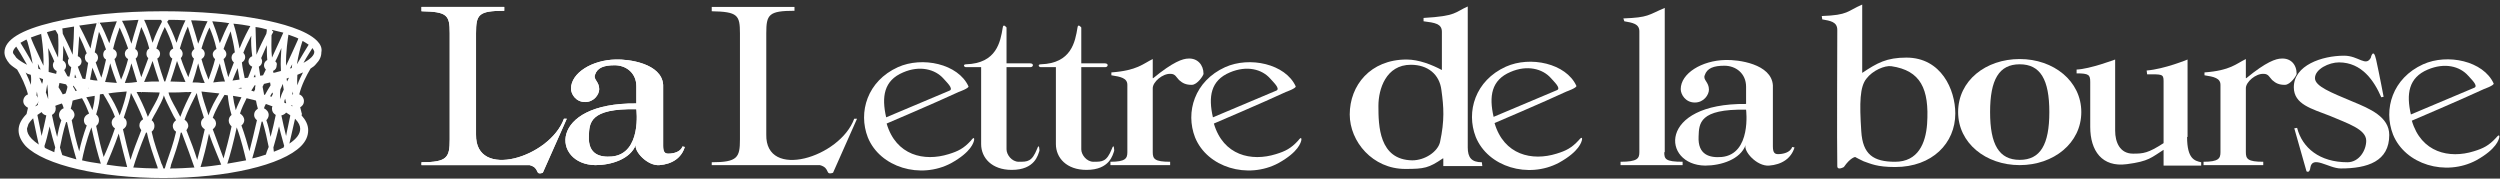 <?xml version="1.0" encoding="UTF-8"?> <svg xmlns="http://www.w3.org/2000/svg" width="490" height="35" viewBox="0 0 490 35" fill="none"><rect x="0" y="0" width="490" height="35" fill="#333333" stroke="none"/><path d="M62.155 8.012C60.036 5.858 55.06 4.547 51.189 3.798C45.752 2.768 39.118 2.206 32.022 2.206C23.82 2.206 16.172 2.955 10.367 4.36C4.1 5.858 0.875 7.825 0.875 10.26C0.875 11.009 1.244 11.759 1.889 12.508C2.257 12.882 2.81 13.257 3.363 13.632C4.192 15.037 5.022 16.722 5.483 18.502C4.93 18.689 4.561 19.251 4.561 19.813C4.561 20.375 4.93 20.843 5.483 21.124C5.39 21.592 5.298 21.967 5.206 22.342C4.192 23.372 3.64 24.402 3.64 25.526C3.64 26.556 4.1 27.586 5.022 28.617C8.708 32.363 19.582 34.892 32.022 34.892C44.462 34.892 55.336 32.363 59.022 28.617C59.944 27.68 60.404 26.65 60.404 25.526C60.404 24.496 59.944 23.559 59.114 22.623C59.114 22.529 59.114 22.529 59.114 22.435H59.206C59.206 22.435 59.022 21.873 58.838 21.03C59.299 20.75 59.575 20.375 59.575 19.813C59.575 19.251 59.206 18.689 58.654 18.502C59.114 16.629 60.036 14.849 60.865 13.444C61.326 13.163 61.694 12.882 61.971 12.508C62.616 11.852 62.985 11.103 62.985 10.26C63.169 9.417 62.8 8.668 62.155 8.012ZM59.299 8.012C59.759 8.293 60.128 8.481 60.496 8.762C60.036 9.511 59.114 11.009 58.193 12.601C58.469 10.822 58.93 9.136 59.206 8.293C59.299 8.106 59.299 8.012 59.299 8.012ZM56.534 6.795C57.271 7.076 57.916 7.263 58.469 7.544C58.469 7.638 58.377 7.731 58.377 7.825C58.008 8.668 56.995 10.916 56.073 12.882C55.981 10.26 56.442 7.45 56.534 6.795ZM56.81 13.444C56.995 13.163 57.087 12.882 57.271 12.601C57.271 12.882 57.179 13.07 57.179 13.351C57.087 13.351 56.995 13.351 56.81 13.444ZM57.271 20.656C57.363 20.75 57.271 20.843 57.271 20.843C57.179 20.75 57.087 20.75 56.995 20.656H57.271ZM57.271 18.595C57.271 18.408 57.363 18.127 57.363 17.94C57.363 18.127 57.456 18.314 57.456 18.408C57.363 18.502 57.363 18.502 57.271 18.595ZM49.991 17.565C49.899 17.659 49.807 17.846 49.807 17.94C49.623 17.846 49.438 17.846 49.254 17.753C49.531 17.378 49.715 17.003 49.899 16.722C49.991 16.722 49.991 16.722 50.084 16.722C49.991 17.003 49.991 17.284 49.991 17.565ZM49.715 15.13C49.807 14.943 49.899 14.756 49.991 14.568C49.991 14.756 50.084 14.943 50.084 15.13C49.899 15.13 49.807 15.13 49.715 15.13ZM51.374 12.04C51.374 11.759 51.282 11.571 51.189 11.384C51.558 10.541 51.926 9.698 52.295 8.855C52.295 9.792 52.295 10.822 52.387 11.759C52.019 11.946 51.742 12.32 51.742 12.789C51.742 13.163 51.926 13.444 52.111 13.632C51.926 14.006 51.742 14.381 51.558 14.756C51.374 14.756 51.189 14.849 51.005 14.849C50.913 14.287 50.821 13.632 50.729 13.07C51.097 12.882 51.374 12.508 51.374 12.04ZM53.954 12.04C54.415 11.197 54.783 10.26 55.152 9.417C55.06 10.728 54.968 12.227 55.06 13.725C55.06 13.819 55.06 13.819 55.06 13.913C54.599 14.006 54.138 14.194 53.585 14.287C53.585 14.194 53.585 14.006 53.493 13.913C53.954 13.725 54.23 13.351 54.23 12.789C54.322 12.508 54.23 12.227 53.954 12.04ZM54.875 19.438C54.875 18.689 54.875 18.034 54.968 17.472C55.152 17.191 55.244 16.816 55.428 16.441C55.52 16.816 55.52 17.191 55.613 17.565C55.336 18.127 55.06 18.783 54.875 19.438ZM51.466 17.003C51.558 16.816 51.65 16.629 51.742 16.441C52.111 16.348 52.572 16.254 52.94 16.16C52.94 16.348 53.032 16.535 53.032 16.722C52.664 17.284 52.295 17.94 51.926 18.595C51.834 18.595 51.834 18.595 51.742 18.502C51.742 18.221 51.558 17.659 51.466 17.003ZM53.401 18.127C53.401 18.221 53.493 18.314 53.493 18.408C53.401 18.595 53.309 18.783 53.217 18.97C53.124 18.97 53.032 18.876 52.94 18.876C53.124 18.595 53.217 18.314 53.401 18.127ZM56.258 15.973C56.258 15.786 56.166 15.598 56.166 15.411C56.35 15.318 56.442 15.318 56.626 15.224C56.534 15.411 56.442 15.692 56.258 15.973ZM55.889 19.345C55.981 19.626 55.981 19.907 56.073 20.094C56.073 20.188 56.073 20.188 56.073 20.281C55.981 20.188 55.797 20.188 55.705 20.094C55.705 19.813 55.797 19.532 55.889 19.345ZM53.217 6.888C53.401 6.514 53.585 6.233 53.585 6.233L53.309 5.952V5.858C54.138 6.046 54.875 6.233 55.613 6.42H55.52C55.52 6.42 54.415 8.949 53.309 11.29C53.124 9.698 53.217 7.919 53.217 6.888ZM50.084 5.296C50.913 5.39 51.65 5.577 52.295 5.765C52.295 5.952 52.295 6.233 52.203 6.608C51.742 7.544 50.913 9.136 50.268 10.728C50.176 8.387 50.084 6.139 50.084 5.296ZM49.438 11.009C48.978 11.197 48.701 11.571 48.701 12.04C48.701 12.508 48.978 12.882 49.438 13.07C49.162 13.819 48.886 14.568 48.609 15.224C48.425 15.224 48.148 15.318 47.964 15.318C47.78 14.381 47.503 13.257 47.411 12.227C47.78 12.04 48.056 11.665 48.056 11.197C48.056 10.822 47.872 10.541 47.688 10.354C48.148 9.136 48.793 7.919 49.254 6.982C49.162 8.2 49.254 9.604 49.438 11.009ZM46.95 15.598C46.49 15.692 46.029 15.692 45.568 15.786C45.845 15.037 46.213 14.194 46.582 13.351C46.674 14.1 46.858 14.849 46.95 15.598ZM46.213 21.592C45.937 20.562 45.752 19.626 45.66 18.783C46.213 18.876 46.766 18.97 47.319 19.064C46.95 19.907 46.49 20.75 46.213 21.592ZM46.674 17.284C46.858 17.284 47.135 17.191 47.319 17.191C47.319 17.284 47.319 17.378 47.411 17.378C47.135 17.378 46.95 17.284 46.674 17.284ZM49.07 5.109C48.701 5.765 47.688 7.638 46.95 9.511C46.582 7.544 46.121 5.765 45.845 4.922C45.845 4.828 45.752 4.734 45.752 4.641C46.95 4.734 48.056 4.922 49.07 5.109ZM45.292 4.547H45.2C45.292 4.547 45.292 4.547 45.292 4.547ZM46.029 10.26C45.66 10.447 45.384 10.822 45.384 11.29C45.384 11.665 45.568 12.04 45.845 12.227C45.476 13.257 45.015 14.287 44.739 15.13C44.462 14.1 44.094 12.789 43.817 11.571C44.094 11.384 44.37 11.009 44.37 10.635C44.37 10.26 44.186 9.885 43.817 9.604C44.278 8.293 44.831 7.076 45.2 6.139C45.476 7.263 45.845 8.762 46.029 10.26ZM40.868 22.623C40.223 20.656 39.67 19.064 39.486 17.94C40.684 18.034 41.882 18.221 42.988 18.314C42.251 19.532 41.329 21.124 40.868 22.623ZM40.131 16.254C39.947 16.254 39.67 16.254 39.486 16.254C38.933 16.16 38.288 16.16 37.735 16.16C38.104 15.13 38.472 13.819 38.841 12.414C39.21 13.913 39.67 15.224 40.131 16.254ZM41.79 16.16C42.158 15.13 42.619 13.819 43.08 12.414C43.356 13.725 43.725 14.943 44.094 15.973C43.264 15.973 42.527 16.067 41.79 16.16ZM44.923 4.547C44.923 4.641 44.831 4.641 44.831 4.734H44.739C44.739 4.734 44.739 4.734 44.739 4.828C44.37 5.484 43.725 6.888 43.08 8.481C42.527 6.514 41.882 4.828 41.606 4.172C42.804 4.266 43.909 4.36 44.923 4.547ZM42.435 9.604C42.066 9.792 41.698 10.166 41.698 10.635C41.698 11.009 41.882 11.384 42.158 11.571C41.79 13.07 41.237 14.568 40.868 15.598C40.408 14.475 39.855 12.976 39.486 11.571C39.855 11.384 40.131 11.009 40.131 10.541C40.131 10.073 39.855 9.698 39.486 9.511C39.947 7.919 40.592 6.327 41.053 5.39C41.514 6.42 42.066 7.919 42.435 9.604ZM37.459 3.985C38.565 3.985 39.578 4.079 40.684 4.172C40.316 4.828 39.578 6.608 38.841 8.574C38.288 6.514 37.643 4.641 37.459 3.985ZM38.104 9.604C37.828 9.792 37.551 10.166 37.551 10.541C37.551 10.916 37.735 11.29 38.012 11.478C37.735 12.695 37.275 14.006 36.906 15.13C36.445 14.1 35.892 12.789 35.431 11.384C35.616 11.197 35.8 10.916 35.8 10.541C35.8 10.166 35.616 9.792 35.247 9.511C35.708 7.919 36.261 6.42 36.814 5.203C37.182 6.327 37.643 7.919 38.104 9.604ZM35.339 22.904C35.063 22.342 34.786 21.873 34.51 21.311C33.773 20 33.128 18.783 33.036 18.127C34.326 18.127 35.524 18.127 36.722 18.034L36.906 18.127C36.906 18.127 36.906 18.127 36.906 18.034C37.09 18.034 37.275 18.034 37.551 18.034C36.906 19.251 35.984 21.124 35.339 22.904ZM34.694 11.946C35.247 13.538 35.892 15.037 36.353 16.067C35.431 16.067 34.418 15.973 33.404 15.973C33.773 14.943 34.234 13.444 34.694 11.946ZM33.036 3.892C34.141 3.892 35.247 3.892 36.353 3.985C35.892 4.922 35.155 6.608 34.602 8.387C34.049 6.795 33.312 5.203 32.759 4.266C32.944 4.079 33.036 3.985 33.036 3.892ZM32.298 5.296C32.851 6.42 33.589 7.919 33.957 9.511C33.496 9.698 33.22 10.073 33.22 10.541C33.22 10.916 33.404 11.29 33.773 11.478C33.312 13.163 32.759 14.943 32.391 15.973C32.298 15.973 32.298 15.973 32.206 15.973C31.838 14.943 31.285 13.257 30.824 11.478C31.193 11.29 31.377 10.916 31.377 10.541C31.377 10.073 31.101 9.698 30.64 9.511C31.101 7.919 31.745 6.42 32.298 5.296ZM26.769 18.034C27.046 18.034 27.414 18.034 27.691 18.034V18.127L27.875 18.034C28.981 18.034 30.179 18.127 31.285 18.127C31.193 18.876 30.547 20 29.81 21.311C29.534 21.78 29.257 22.342 28.981 22.904C28.336 21.124 27.414 19.251 26.769 18.034ZM21.24 18.314C22.346 18.127 23.544 18.034 24.742 17.94H24.834C24.65 19.064 24.189 20.656 23.452 22.623C22.899 21.124 22.07 19.532 21.24 18.314ZM18.107 21.592C17.739 20.75 17.37 19.813 16.909 19.064C17.462 18.97 18.015 18.876 18.568 18.783C18.568 19.532 18.384 20.562 18.107 21.592ZM17.462 17.284C17.37 17.284 17.37 17.284 17.278 17.284C17.278 17.284 17.278 17.284 17.278 17.191C17.37 17.284 17.37 17.284 17.462 17.284ZM17.646 15.598C17.831 14.849 17.923 14.1 18.107 13.257C18.476 14.194 18.844 15.037 19.121 15.786C18.568 15.786 18.107 15.692 17.646 15.598ZM18.752 12.227C19.029 12.04 19.213 11.665 19.213 11.29C19.213 10.822 18.937 10.447 18.568 10.26C18.844 8.762 19.213 7.263 19.397 6.233C19.858 7.076 20.319 8.387 20.78 9.698C20.411 9.885 20.227 10.26 20.227 10.728C20.227 11.103 20.411 11.478 20.78 11.665C20.503 12.882 20.227 14.1 19.858 15.224C19.489 14.287 19.121 13.257 18.752 12.227ZM21.609 12.414C21.977 13.819 22.53 15.224 22.899 16.254C22.162 16.16 21.332 16.16 20.595 16.067C20.964 14.943 21.332 13.632 21.609 12.414ZM24.65 16.254C24.558 16.254 24.558 16.254 24.466 16.254C24.834 15.224 25.387 13.913 25.756 12.414C26.124 13.725 26.585 15.037 26.861 16.067C26.216 16.16 25.479 16.254 24.65 16.254ZM31.193 15.973C30.179 15.973 29.257 15.973 28.244 16.067C28.704 15.037 29.35 13.538 29.902 11.946C30.363 13.444 30.824 14.943 31.193 15.973ZM31.561 3.892C31.653 3.985 31.653 4.079 31.745 4.266C31.193 5.296 30.455 6.795 29.902 8.387C29.35 6.514 28.704 4.828 28.244 3.892C29.35 3.892 30.455 3.892 31.561 3.892ZM29.257 9.511C28.889 9.698 28.704 10.073 28.704 10.541C28.704 10.822 28.797 11.197 29.073 11.384C28.612 12.695 28.059 14.1 27.691 15.13C27.322 14.006 26.954 12.789 26.585 11.478C26.861 11.29 27.046 10.916 27.046 10.541C27.046 10.166 26.861 9.792 26.493 9.604C26.861 7.919 27.414 6.327 27.691 5.296C28.244 6.42 28.889 8.012 29.257 9.511ZM27.138 3.892C27.138 3.985 27.138 3.985 27.138 3.892C26.954 4.641 26.309 6.514 25.756 8.574C25.111 6.514 24.281 4.734 23.913 4.079C25.018 3.985 26.032 3.985 27.138 3.892ZM25.111 9.511C24.742 9.698 24.466 10.073 24.466 10.541C24.466 11.009 24.742 11.384 25.111 11.571C24.742 13.07 24.189 14.568 23.728 15.598C23.36 14.475 22.807 12.976 22.438 11.571C22.715 11.384 22.899 11.009 22.899 10.635C22.899 10.166 22.623 9.792 22.162 9.604C22.53 8.012 23.083 6.42 23.452 5.39C23.913 6.42 24.558 7.919 25.111 9.511ZM22.899 4.172C22.623 4.828 21.977 6.514 21.425 8.481C20.78 6.888 20.134 5.484 19.766 4.828C19.766 4.734 19.766 4.734 19.766 4.734H19.674C19.582 4.641 19.582 4.547 19.582 4.453C20.687 4.36 21.793 4.266 22.899 4.172ZM19.489 4.453L19.305 4.547L19.121 4.453C19.305 4.547 19.397 4.453 19.489 4.453ZM15.527 5.015C16.633 4.828 17.739 4.734 18.937 4.547C18.937 4.641 18.844 4.734 18.844 4.922C18.568 5.765 18.107 7.544 17.739 9.511C16.817 7.544 15.896 5.671 15.527 5.015ZM17.001 10.447C16.725 10.635 16.633 11.009 16.633 11.29C16.633 11.759 16.909 12.133 17.278 12.32C17.093 13.444 16.909 14.568 16.725 15.505C16.541 15.505 16.356 15.411 16.172 15.411C15.896 14.662 15.527 13.913 15.251 13.07C15.711 12.882 15.988 12.508 15.988 12.04C15.988 11.571 15.711 11.197 15.251 11.009C15.343 9.604 15.435 8.2 15.527 7.076C15.988 8.012 16.541 9.23 17.001 10.447ZM7.51 19.813C7.51 19.907 7.51 19.907 7.51 20C7.418 20.281 7.418 20.375 7.418 20.562C7.233 20.656 7.141 20.75 6.957 20.843C6.957 20.843 6.957 20.843 6.957 20.75C7.233 20.468 7.51 20.188 7.51 19.813ZM7.141 18.689C7.141 18.408 7.233 18.221 7.233 17.94C7.326 18.314 7.326 18.783 7.418 19.157C7.326 18.97 7.233 18.783 7.141 18.689ZM7.51 13.444C7.51 13.163 7.418 12.789 7.418 12.508C7.602 12.882 7.786 13.257 7.971 13.632C7.786 13.538 7.602 13.538 7.51 13.444ZM8.431 15.505C8.431 15.879 8.339 16.16 8.247 16.441C8.063 15.973 7.878 15.598 7.694 15.224C7.878 15.318 8.155 15.411 8.431 15.505ZM8.524 19.907C8.616 19.907 8.616 19.907 8.524 19.907ZM9.445 19.438C9.261 18.97 9.169 18.502 8.984 18.127C9.076 17.659 9.169 17.097 9.261 16.535C9.353 17.284 9.445 18.221 9.445 19.438ZM9.537 14.1C9.537 14.006 9.537 13.819 9.537 13.725C9.629 12.227 9.537 10.728 9.445 9.417C9.814 10.26 10.274 11.103 10.643 12.04C10.459 12.227 10.367 12.508 10.367 12.789C10.367 13.257 10.643 13.725 11.104 13.913C11.104 14.1 11.012 14.287 11.012 14.475C10.459 14.381 9.998 14.194 9.537 14.1ZM11.657 16.254C12.117 16.348 12.486 16.441 12.947 16.535C13.039 16.722 13.131 16.816 13.223 17.003C13.131 17.565 12.947 18.034 12.855 18.314C12.67 18.408 12.486 18.408 12.302 18.502C12.025 18.034 11.749 17.472 11.472 17.097C11.565 16.816 11.565 16.535 11.657 16.254ZM13.039 20V20.094C13.039 20.094 13.039 20.094 13.039 20ZM13.223 14.943C13.039 14.568 12.762 14.1 12.578 13.725C12.855 13.538 12.947 13.163 12.947 12.882C12.947 12.414 12.67 12.04 12.302 11.852C12.394 10.822 12.394 9.792 12.394 8.949C12.762 9.698 13.131 10.635 13.5 11.478C13.315 11.665 13.315 11.946 13.315 12.133C13.315 12.601 13.592 12.976 13.96 13.163C13.868 13.819 13.776 14.475 13.592 15.037C13.5 15.037 13.315 14.943 13.223 14.943ZM14.421 16.816C14.605 17.097 14.79 17.378 15.066 17.753C14.974 17.753 14.882 17.846 14.79 17.846C14.698 17.565 14.513 17.284 14.329 17.003C14.329 16.91 14.329 16.816 14.329 16.816H14.421ZM14.605 15.224C14.605 15.037 14.698 14.756 14.698 14.568C14.79 14.849 14.882 15.037 14.974 15.318C14.882 15.224 14.698 15.224 14.605 15.224ZM14.513 5.203C14.513 5.296 14.513 5.296 14.513 5.296C14.513 6.233 14.421 8.481 14.237 10.728C13.592 9.136 12.762 7.544 12.302 6.608C12.302 6.046 12.21 5.671 12.21 5.577C12.947 5.484 13.776 5.296 14.513 5.203ZM11.288 5.765C11.288 5.671 11.288 5.858 11.288 5.765L10.827 5.858L11.012 6.139C11.012 6.139 11.196 6.42 11.38 6.795C11.472 7.919 11.472 9.604 11.38 11.29C10.274 8.949 9.169 6.327 9.169 6.233L8.892 6.327C8.892 6.327 8.431 6.514 8.431 6.42L8.063 6.701C8.063 6.701 8.616 9.885 8.524 12.882C7.602 10.916 6.588 8.762 6.22 7.825C6.128 7.638 6.128 7.45 6.035 7.357C7.51 6.795 9.261 6.233 11.288 5.765ZM5.206 7.731V7.825C5.206 7.825 5.298 7.919 5.39 8.2C5.667 9.136 6.128 10.822 6.404 12.508C5.483 10.728 4.377 9.043 4.008 8.387C4.285 8.2 4.745 8.012 5.206 7.731ZM3.179 11.29C2.994 11.009 2.81 10.728 2.626 10.541C2.626 10.447 2.534 10.354 2.534 10.26C2.534 9.979 2.718 9.604 3.087 9.23L3.179 9.136C3.547 9.698 4.469 11.197 5.298 12.695C4.377 12.227 3.64 11.759 3.179 11.29ZM6.035 14.662C6.128 15.224 6.128 15.786 6.035 16.629C5.759 15.786 5.39 14.943 5.022 14.194C5.298 14.475 5.667 14.568 6.035 14.662ZM6.22 27.212C5.575 26.556 5.298 25.901 5.298 25.339C5.298 25.245 5.298 25.151 5.298 25.151C5.39 24.964 5.483 24.589 5.575 24.308C5.759 24.027 5.943 23.747 6.22 23.465C6.312 23.372 6.404 23.278 6.496 23.185C6.957 25.339 7.326 27.212 7.602 28.336C7.049 27.961 6.588 27.586 6.22 27.212ZM7.326 22.529C7.602 22.342 7.878 22.154 8.155 21.967C8.339 22.342 8.708 22.529 9.076 22.623C8.8 24.027 8.431 25.526 8.155 26.65C7.971 25.526 7.602 24.027 7.326 22.529ZM10.643 29.834C9.998 29.553 9.353 29.272 8.8 28.991C8.8 28.898 8.708 28.804 8.708 28.617C8.984 27.867 9.353 26.462 9.721 24.777C10.09 26.275 10.459 27.68 10.827 28.898C10.735 29.272 10.643 29.553 10.643 29.834ZM10.182 22.529C10.643 22.248 10.919 21.873 10.919 21.311C10.919 21.124 10.919 20.937 10.827 20.75C11.196 20.562 11.657 20.468 12.117 20.281C12.302 20.562 12.394 20.937 12.486 21.218C11.933 21.405 11.565 21.967 11.565 22.529C11.565 22.904 11.749 23.278 12.025 23.559C11.657 24.589 11.38 25.807 11.196 26.837C10.827 25.432 10.459 23.934 10.182 22.529ZM12.21 30.396C12.025 29.928 11.933 29.459 11.749 28.898C12.025 27.586 12.394 25.62 12.947 23.934H13.039C13.039 23.934 13.039 23.934 13.131 23.934C13.684 26.556 14.421 29.366 14.974 31.239C13.96 30.958 13.039 30.677 12.21 30.396ZM14.053 23.559C14.329 23.278 14.605 22.904 14.605 22.529C14.605 22.061 14.329 21.592 13.868 21.311C14.053 20.75 14.145 20.188 14.237 19.719C14.79 19.532 15.435 19.438 16.08 19.251C16.633 20.188 17.093 21.311 17.462 22.248C16.817 22.529 16.448 22.997 16.448 23.559C16.448 24.027 16.633 24.402 17.001 24.589C16.356 26.369 15.803 28.242 15.527 29.647C14.974 27.867 14.421 25.62 14.053 23.559ZM16.08 31.426C16.264 30.396 16.909 27.493 17.923 24.964C18.476 27.586 19.213 30.396 19.766 32.082C18.476 31.895 17.186 31.707 16.08 31.426ZM18.844 24.683C19.213 24.402 19.397 24.027 19.397 23.559C19.397 23.091 19.213 22.716 18.844 22.435C19.305 20.937 19.582 19.532 19.582 18.502C19.766 18.502 19.95 18.408 20.227 18.408C20.964 19.626 21.977 21.311 22.53 22.904C22.162 23.185 21.885 23.559 21.885 24.027C21.885 24.496 22.162 24.964 22.53 25.151C21.885 27.118 20.964 29.366 20.319 30.771C19.858 29.272 19.305 26.931 18.844 24.683ZM20.872 32.269C21.332 31.145 22.438 28.617 23.268 26.181C23.82 28.523 24.466 31.052 24.926 32.737C23.544 32.644 22.162 32.456 20.872 32.269ZM24.097 25.339C24.558 25.058 24.834 24.683 24.834 24.121C24.834 23.653 24.65 23.278 24.281 23.091V22.997C24.926 21.03 25.479 19.438 25.664 18.221C26.309 19.438 27.322 21.499 28.059 23.372C27.599 23.653 27.322 24.027 27.322 24.589C27.322 24.964 27.507 25.245 27.691 25.526C26.861 27.586 26.032 29.834 25.571 31.333C25.111 29.647 24.558 27.399 24.097 25.339ZM26.124 32.831C26.493 31.52 27.507 28.617 28.612 25.994C28.704 25.994 28.704 25.994 28.797 25.994C29.257 28.242 30.087 30.49 30.732 32.363C30.824 32.55 30.916 32.831 30.916 33.018C29.35 33.018 27.691 32.925 26.124 32.831ZM32.298 33.018C32.206 33.018 32.114 33.018 32.022 33.018C31.93 32.737 31.838 32.363 31.653 32.082C31.008 30.209 30.179 27.961 29.718 25.807C30.087 25.526 30.271 25.151 30.271 24.683C30.271 24.215 30.087 23.84 29.718 23.559C29.995 22.997 30.363 22.342 30.64 21.873C31.285 20.656 31.93 19.532 32.114 18.689C32.391 19.532 32.944 20.562 33.589 21.873C33.865 22.435 34.141 22.997 34.51 23.559C34.141 23.84 33.865 24.215 33.865 24.683C33.865 25.151 34.141 25.62 34.51 25.807C34.049 27.961 33.22 30.209 32.575 32.082C32.483 32.363 32.391 32.737 32.298 33.018ZM33.312 33.018C33.404 32.831 33.496 32.644 33.496 32.363C34.141 30.49 34.971 28.242 35.431 25.994C35.524 25.994 35.524 25.994 35.616 25.994C36.63 28.617 37.643 31.52 38.104 32.831C36.63 32.925 34.971 33.018 33.312 33.018ZM36.537 25.526C36.722 25.245 36.906 24.964 36.906 24.683C36.906 24.215 36.63 23.747 36.169 23.465C36.814 21.592 37.92 19.532 38.565 18.221C38.749 19.438 39.302 20.937 39.947 22.997V23.091C39.578 23.372 39.394 23.747 39.394 24.121C39.394 24.683 39.67 25.058 40.131 25.339C39.67 27.399 39.118 29.647 38.657 31.333C38.196 29.834 37.367 27.586 36.537 25.526ZM39.302 32.737C39.855 31.052 40.5 28.523 40.961 26.181C41.79 28.617 42.896 31.052 43.356 32.269C42.066 32.456 40.776 32.644 39.302 32.737ZM41.698 25.339C42.066 25.058 42.343 24.683 42.343 24.215C42.343 23.747 42.066 23.278 41.698 23.091C42.251 21.499 43.264 19.813 44.002 18.595C44.186 18.595 44.462 18.689 44.647 18.689C44.739 19.719 44.923 21.03 45.384 22.529C45.015 22.81 44.831 23.185 44.831 23.653C44.831 24.121 45.107 24.496 45.384 24.777C44.923 27.024 44.278 29.366 43.817 31.052C43.264 29.553 42.435 27.305 41.698 25.339ZM44.554 32.082C45.107 30.396 45.845 27.586 46.398 24.964C47.319 27.399 47.964 30.302 48.24 31.426C47.042 31.614 45.845 31.895 44.554 32.082ZM47.319 24.589C47.688 24.308 47.872 23.934 47.872 23.559C47.872 22.997 47.503 22.529 47.042 22.248C47.319 21.311 47.872 20.188 48.333 19.251C48.978 19.438 49.623 19.532 50.176 19.719C50.268 20.188 50.36 20.75 50.544 21.311C50.084 21.592 49.807 21.967 49.807 22.529C49.807 22.904 49.991 23.278 50.36 23.559C49.899 25.62 49.346 27.867 48.886 29.647C48.517 28.242 47.964 26.369 47.319 24.589ZM52.111 30.302C51.282 30.583 50.36 30.864 49.438 31.052C49.991 29.178 50.729 26.369 51.282 23.84C51.282 23.84 51.282 23.84 51.374 23.84H51.466C52.019 25.62 52.387 27.493 52.664 28.804C52.387 29.459 52.203 29.928 52.111 30.302ZM52.203 23.559C52.479 23.278 52.664 22.904 52.664 22.529C52.664 21.967 52.295 21.499 51.742 21.218C51.834 20.937 51.926 20.656 52.111 20.375C52.572 20.562 52.94 20.656 53.401 20.843C53.309 21.03 53.309 21.124 53.309 21.311C53.309 21.873 53.585 22.248 54.046 22.529C53.77 23.934 53.401 25.432 53.032 26.837C52.848 25.807 52.572 24.589 52.203 23.559ZM55.613 28.898C55.06 29.178 54.415 29.459 53.677 29.741C53.677 29.553 53.585 29.272 53.585 28.898C53.954 27.68 54.322 26.275 54.691 24.777C55.06 26.369 55.52 27.867 55.705 28.617C55.612 28.71 55.613 28.804 55.613 28.898ZM55.152 22.623C55.52 22.529 55.889 22.342 56.073 22.061C56.35 22.248 56.718 22.435 56.903 22.623C56.626 24.121 56.258 25.526 56.073 26.65C55.797 25.526 55.428 24.027 55.152 22.623ZM56.718 28.148C56.995 27.024 57.363 25.245 57.824 23.278L57.916 23.372C58.561 24.027 58.838 24.683 58.838 25.245C58.838 26.275 58.101 27.212 56.718 28.148ZM58.285 16.722C58.193 15.786 58.285 15.224 58.285 14.662C58.654 14.475 59.022 14.381 59.391 14.194C59.022 14.943 58.561 15.786 58.285 16.722ZM59.483 12.32C60.128 11.103 60.865 10.073 61.234 9.417C61.418 9.698 61.602 9.979 61.602 10.166C61.602 10.822 60.865 11.571 59.483 12.32Z" fill="white"></path><path d="M88.142 6.514C88.142 2.955 87.681 2.299 82.613 2.206V1.363H98.831V2.112C93.763 2.112 93.302 2.861 93.302 6.514V26.369C93.118 35.36 107.77 30.864 110.534 23.278H111.087L106.388 33.861C104.729 34.423 105.927 32.925 103.807 32.363C95.975 32.363 82.613 32.363 82.613 32.363V31.801C87.681 31.801 88.142 30.864 88.142 27.305V6.514Z" fill="white"></path><path d="M201.979 13.163C200.965 13.163 197.279 13.163 197.279 13.163V29.272C197.279 30.302 198.293 31.707 199.675 31.707C201.426 31.707 202.255 31.707 203.269 29.178C203.729 27.867 203.729 29.553 203.729 29.553C203.453 30.302 202.9 33.299 198.293 33.299C194.422 33.299 192.303 30.958 192.303 28.242V13.163C192.303 13.163 190.183 13.163 189.354 13.163C188.893 13.163 188.709 12.601 189.354 12.601C195.344 12.414 196.081 8.2 196.542 5.39C196.634 4.547 197.279 5.39 197.279 5.39C197.279 7.076 197.279 12.414 197.279 12.414C197.279 12.414 200.228 12.414 201.886 12.414C202.716 12.414 202.531 13.163 201.979 13.163Z" fill="white"></path><path d="M326.198 29.834C326.198 31.145 326.382 31.707 329.792 31.707V32.363H317.628V31.707C320.945 31.707 321.314 31.052 321.314 29.834V6.139C321.314 4.641 319.932 4.453 318.365 4.172L318.181 3.611C323.157 3.423 322.973 2.955 326.29 1.55V29.834H326.198Z" fill="white"></path><path d="M364.993 14.287C367.942 12.32 369.785 11.29 373.655 11.29C380.475 11.29 383.239 17.565 383.239 22.248C383.239 28.055 378.724 32.737 371.444 32.737C367.85 32.737 366.652 32.082 365.27 31.614C364.809 31.426 363.611 30.771 363.611 30.771C363.611 30.771 362.689 30.864 361.399 32.737C361.399 32.737 360.109 33.487 360.109 32.55C360.017 28.898 360.109 5.858 360.109 5.858C360.109 4.266 358.727 4.079 357.16 3.798L357.068 3.142C362.321 2.955 361.952 2.206 364.993 0.895V14.287ZM364.809 25.713C365.085 30.302 367.205 31.707 371.444 31.707C375.959 31.707 377.434 28.055 377.71 24.308C378.171 17.378 376.42 13.819 370.707 12.976C369.416 12.789 367.021 13.819 365.823 15.411C364.532 17.003 364.44 20.094 364.809 25.713Z" fill="white"></path><path d="M395.864 32.363C389.229 32.363 383.792 28.055 383.792 21.967C383.792 15.786 389.229 11.571 395.864 11.571C402.499 11.571 407.935 15.879 407.935 21.967C407.935 28.055 402.499 32.363 395.864 32.363ZM395.864 12.601C391.809 12.601 390.058 15.598 390.058 21.967C390.058 28.336 391.809 31.333 395.864 31.333C399.918 31.333 401.669 28.336 401.669 21.967C401.669 15.598 399.918 12.601 395.864 12.601Z" fill="white"></path><path d="M428.669 26.837C428.669 31.145 430.144 31.52 431.434 31.801V32.456C431.434 32.456 423.97 32.456 424.062 32.456V29.366C421.666 30.864 421.205 31.614 416.874 32.175C411.99 32.831 409.686 29.553 409.686 24.87V16.067C409.686 14.662 409.41 14.381 407.014 14.381V13.632C409.594 13.538 414.57 11.665 414.57 11.665V25.62C414.57 27.867 415.492 30.115 418.072 30.115C420.099 30.115 421.021 30.021 424.062 28.055V15.879C424.062 14.475 423.693 14.568 420.837 14.568L420.745 13.819C424.246 13.538 428.762 11.665 428.762 11.665V26.837H428.669Z" fill="white"></path><path d="M282.795 31.052C280.03 32.925 279.201 33.112 275.423 33.112C269.064 33.112 264.549 27.774 264.549 22.435C264.549 16.722 268.604 11.665 275.699 11.665C278.095 11.665 280.675 12.695 282.61 13.725V6.233C282.61 4.641 281.228 4.453 279.017 4.172V3.517C285.559 3.142 285.099 2.393 287.679 1.269V28.898C287.679 30.864 288.416 31.801 290.443 31.801L290.535 32.55H282.887V31.052H282.795ZM282.518 17.659C282.15 14.568 279.846 12.695 276.529 12.695C271.645 12.695 270.17 17.472 270.17 20.75C270.17 24.589 270.262 31.333 276.805 31.426C279.293 31.426 281.781 29.741 282.242 27.867C283.163 23.559 282.979 21.03 282.518 17.659Z" fill="white"></path><path d="M465.714 11.665C466.359 14.568 467.188 18.97 467.188 18.97L466.728 19.064C465.345 15.879 462.95 12.227 458.434 12.227C456.499 12.227 453.734 13.538 453.734 15.318C453.734 16.91 456.868 18.127 461.107 19.907C464.516 21.311 468.294 22.904 468.294 26.462C468.294 31.614 464.055 33.018 458.803 33.018C456.407 33.018 453.182 30.302 452.813 32.925C452.813 33.112 452.629 33.955 452.076 33.58C451.154 30.302 449.68 25.151 449.68 25.151L450.233 25.058C451.246 28.991 454.656 31.801 460.093 31.801C462.397 31.801 463.779 29.459 463.779 27.586C463.779 25.339 460.185 24.215 456.683 22.716C453.089 21.311 449.588 20.468 449.588 17.097C449.588 12.789 455.117 10.916 459.448 10.916C462.304 10.916 463.687 13.163 464.7 11.29C464.608 11.478 465.161 9.136 465.714 11.665Z" fill="white"></path><path d="M216.631 13.163C215.617 13.163 211.931 13.163 211.931 13.163V29.272C211.931 30.302 212.945 31.707 214.327 31.707C216.078 31.707 216.907 31.707 217.921 29.178C218.381 27.867 218.381 29.553 218.381 29.553C218.105 30.302 217.552 33.299 212.945 33.299C209.074 33.299 206.955 30.958 206.955 28.242V13.163C206.955 13.163 204.835 13.163 204.006 13.163C203.545 13.163 203.361 12.601 204.006 12.601C209.996 12.414 210.733 8.2 211.194 5.39C211.286 4.547 211.931 5.39 211.931 5.39C211.931 7.076 211.931 12.414 211.931 12.414C211.931 12.414 214.88 12.414 216.538 12.414C217.368 12.414 217.183 13.163 216.631 13.163Z" fill="white"></path><path d="M190.92 27.493C190.828 27.867 190.46 29.741 186.405 31.988C180.415 35.172 172.49 32.831 170.094 26.931C168.159 21.967 170.002 15.879 175.992 13.163C180.784 11.009 187.787 12.508 189.815 16.91C189.999 17.284 187.879 18.034 187.879 18.034C183.456 20.094 173.78 24.215 173.78 24.215C175.623 30.49 181.152 31.707 185.944 30.209C187.787 29.647 188.893 29.085 190.275 27.586C191.105 26.462 190.92 27.493 190.92 27.493ZM186.129 17.753C186.958 17.378 185.484 16.067 184.931 15.411C183.272 13.538 180.231 12.789 177.006 14.194C173.228 15.786 172.767 18.97 173.688 22.997L186.129 17.753Z" fill="white"></path><path d="M134.217 28.804C133.572 30.958 131.729 32.175 129.241 32.363C126.845 32.55 124.173 29.553 124.633 28.336C123.62 31.145 119.842 32.363 116.709 32.363C108.231 32.269 107.309 20.094 124.726 20.281V16.91C124.726 14.287 122.698 12.789 120.487 12.789C118.367 12.789 117.077 13.257 116.616 14.662C116.248 15.598 117.446 15.973 117.446 17.472C117.446 18.502 116.432 20 114.681 20C112.838 20 111.917 18.408 111.917 17.378C111.917 14.287 116.063 11.759 120.671 11.665C123.159 11.571 129.702 12.414 129.978 16.629V28.617C129.978 29.834 130.347 30.115 130.992 30.115C131.913 30.115 133.388 29.834 133.756 28.71L134.217 28.804ZM124.726 21.405C115.511 21.218 115.511 24.121 115.418 26.65C115.234 30.302 117.63 30.864 119.934 30.677C125.831 30.115 124.726 21.405 124.726 21.405Z" fill="white"></path><path d="M351.724 28.898C351.078 31.052 349.235 32.269 346.747 32.456C344.351 32.644 341.679 29.647 342.14 28.429C341.126 31.239 337.348 32.456 334.215 32.456C325.737 32.363 324.816 20.188 342.232 20.375V17.003C342.232 14.381 340.205 12.882 337.993 12.882C335.874 12.882 334.584 13.351 334.123 14.756C333.754 15.692 334.952 16.067 334.952 17.565C334.952 18.595 333.938 20.094 332.188 20.094C330.345 20.094 329.423 18.502 329.423 17.472C329.423 14.381 333.57 11.852 338.177 11.759C340.665 11.665 347.208 12.508 347.485 16.722V28.71C347.485 29.928 347.853 30.209 348.498 30.209C349.42 30.209 350.894 29.928 351.263 28.804L351.724 28.898ZM342.232 21.499C333.017 21.311 333.017 24.215 332.925 26.744C332.741 30.396 335.136 30.958 337.44 30.771C343.338 30.209 342.232 21.499 342.232 21.499Z" fill="white"></path><path d="M225.938 29.834C225.938 31.145 226.306 31.707 229.347 31.707V32.363H217.644V31.707C220.593 31.707 220.962 31.052 220.962 29.834V16.629C220.962 15.318 219.672 15.037 217.828 14.756V14.194C222.897 13.819 224.003 12.508 225.938 11.571V15.318H226.03C229.9 12.133 231.835 11.478 232.941 11.478C234.692 11.384 235.89 12.695 235.89 14.475C235.89 14.756 234.692 16.629 233.586 16.629C232.48 16.629 231.835 16.348 231.098 15.692C230.545 15.13 230.361 14.475 229.439 14.475C227.873 14.381 225.938 16.067 225.938 17.284V29.834Z" fill="white"></path><path d="M440.188 29.834C440.188 31.145 440.557 31.707 443.598 31.707V32.363H431.895V31.707C434.844 31.707 435.212 31.052 435.212 29.834V16.629C435.212 15.318 433.922 15.037 432.079 14.756V14.194C437.147 13.819 438.253 12.508 440.188 11.571V15.318H440.28C444.151 12.133 446.086 11.478 447.192 11.478C448.943 11.384 450.141 12.601 450.141 14.475C450.141 14.756 448.943 16.629 447.837 16.629C446.731 16.629 446.086 16.348 445.349 15.692C444.796 15.13 444.612 14.475 443.69 14.475C442.123 14.381 440.188 16.067 440.188 17.284V29.834Z" fill="white"></path><path d="M255.057 27.493C254.965 27.867 254.597 29.741 250.542 31.988C244.552 35.172 236.627 32.831 234.231 26.931C232.296 21.967 234.139 15.879 240.129 13.163C244.921 11.009 251.924 12.508 253.952 16.91C254.136 17.284 252.016 18.034 252.016 18.034C247.593 20.094 237.917 24.215 237.917 24.215C239.76 30.49 245.289 31.707 250.081 30.209C251.924 29.647 253.03 29.085 254.412 27.586C255.242 26.462 255.057 27.493 255.057 27.493ZM250.173 17.753C251.003 17.378 249.528 16.067 248.975 15.411C247.317 13.538 244.368 12.789 241.05 14.194C237.272 15.786 236.812 18.97 237.733 22.997L250.173 17.753Z" fill="white"></path><path d="M310.071 27.399C309.979 27.774 309.611 29.647 305.556 31.895C299.566 35.079 291.641 32.737 289.245 26.837C287.31 21.873 289.153 15.786 295.143 13.07C299.935 10.916 306.938 12.414 308.966 16.816C309.15 17.191 307.03 17.94 307.03 17.94C302.607 20 292.931 24.121 292.931 24.121C294.774 30.396 300.303 31.614 305.095 30.115C306.938 29.553 308.044 28.991 309.426 27.493C310.256 26.462 310.071 27.399 310.071 27.399ZM305.187 17.659C306.017 17.284 304.542 15.973 303.989 15.318C302.331 13.444 299.29 12.695 296.064 14.1C292.286 15.692 291.826 18.876 292.747 22.904L305.187 17.659Z" fill="white"></path><path d="M489.858 26.931C489.765 27.305 489.397 29.178 485.342 31.426C479.352 34.611 471.427 32.269 469.031 26.369C467.096 21.405 468.939 15.318 474.929 12.601C479.721 10.447 486.724 11.946 488.752 16.348C488.936 16.722 486.817 17.472 486.817 17.472C482.393 19.532 472.717 23.653 472.717 23.653C474.561 29.928 480.09 31.145 484.881 29.647C486.724 29.085 487.83 28.523 489.212 27.024C490.042 25.994 489.858 26.931 489.858 26.931ZM484.974 17.191C485.803 16.816 484.328 15.505 483.776 14.849C482.117 12.976 479.168 12.227 475.851 13.632C472.072 15.224 471.612 18.408 472.533 22.435L484.974 17.191Z" fill="white"></path><path d="M88.142 6.514C88.142 2.955 87.681 2.299 82.613 2.206V1.363H98.831V2.112C93.763 2.112 93.302 2.861 93.302 6.514V26.369C93.118 35.36 107.77 30.864 110.534 23.278H111.087L106.388 33.861C104.729 34.423 105.927 32.925 103.807 32.363C95.975 32.363 82.613 32.363 82.613 32.363V31.801C87.681 31.801 88.142 30.864 88.142 27.305V6.514Z" fill="white"></path><path d="M134.217 28.804C133.572 30.958 131.729 32.175 129.241 32.363C126.845 32.55 124.173 29.553 124.633 28.336C123.62 31.145 119.842 32.363 116.709 32.363C108.231 32.269 107.309 20.094 124.726 20.281V16.91C124.726 14.287 122.698 12.789 120.487 12.789C118.367 12.789 117.077 13.257 116.616 14.662C116.248 15.598 117.446 15.973 117.446 17.472C117.446 18.502 116.432 20 114.681 20C112.838 20 111.917 18.408 111.917 17.378C111.917 14.287 116.063 11.759 120.671 11.665C123.159 11.571 129.702 12.414 129.978 16.629V28.617C129.978 29.834 130.347 30.115 130.992 30.115C131.913 30.115 133.388 29.834 133.756 28.71L134.217 28.804ZM124.726 21.405C115.511 21.218 115.511 24.121 115.418 26.65C115.234 30.302 117.63 30.864 119.934 30.677C125.831 30.115 124.726 21.405 124.726 21.405Z" fill="white"></path><path d="M145.03 6.514C145.03 2.955 144.569 2.299 139.501 2.206V1.363H155.719V2.112C150.651 2.112 150.19 2.861 150.19 6.514V26.369C150.006 35.36 164.658 30.864 167.423 23.278H167.975L163.276 33.861C161.617 34.423 162.815 32.925 160.696 32.363C152.863 32.363 139.501 32.363 139.501 32.363V31.801C144.569 31.801 145.03 30.864 145.03 27.305V6.514Z" fill="white"></path></svg> 